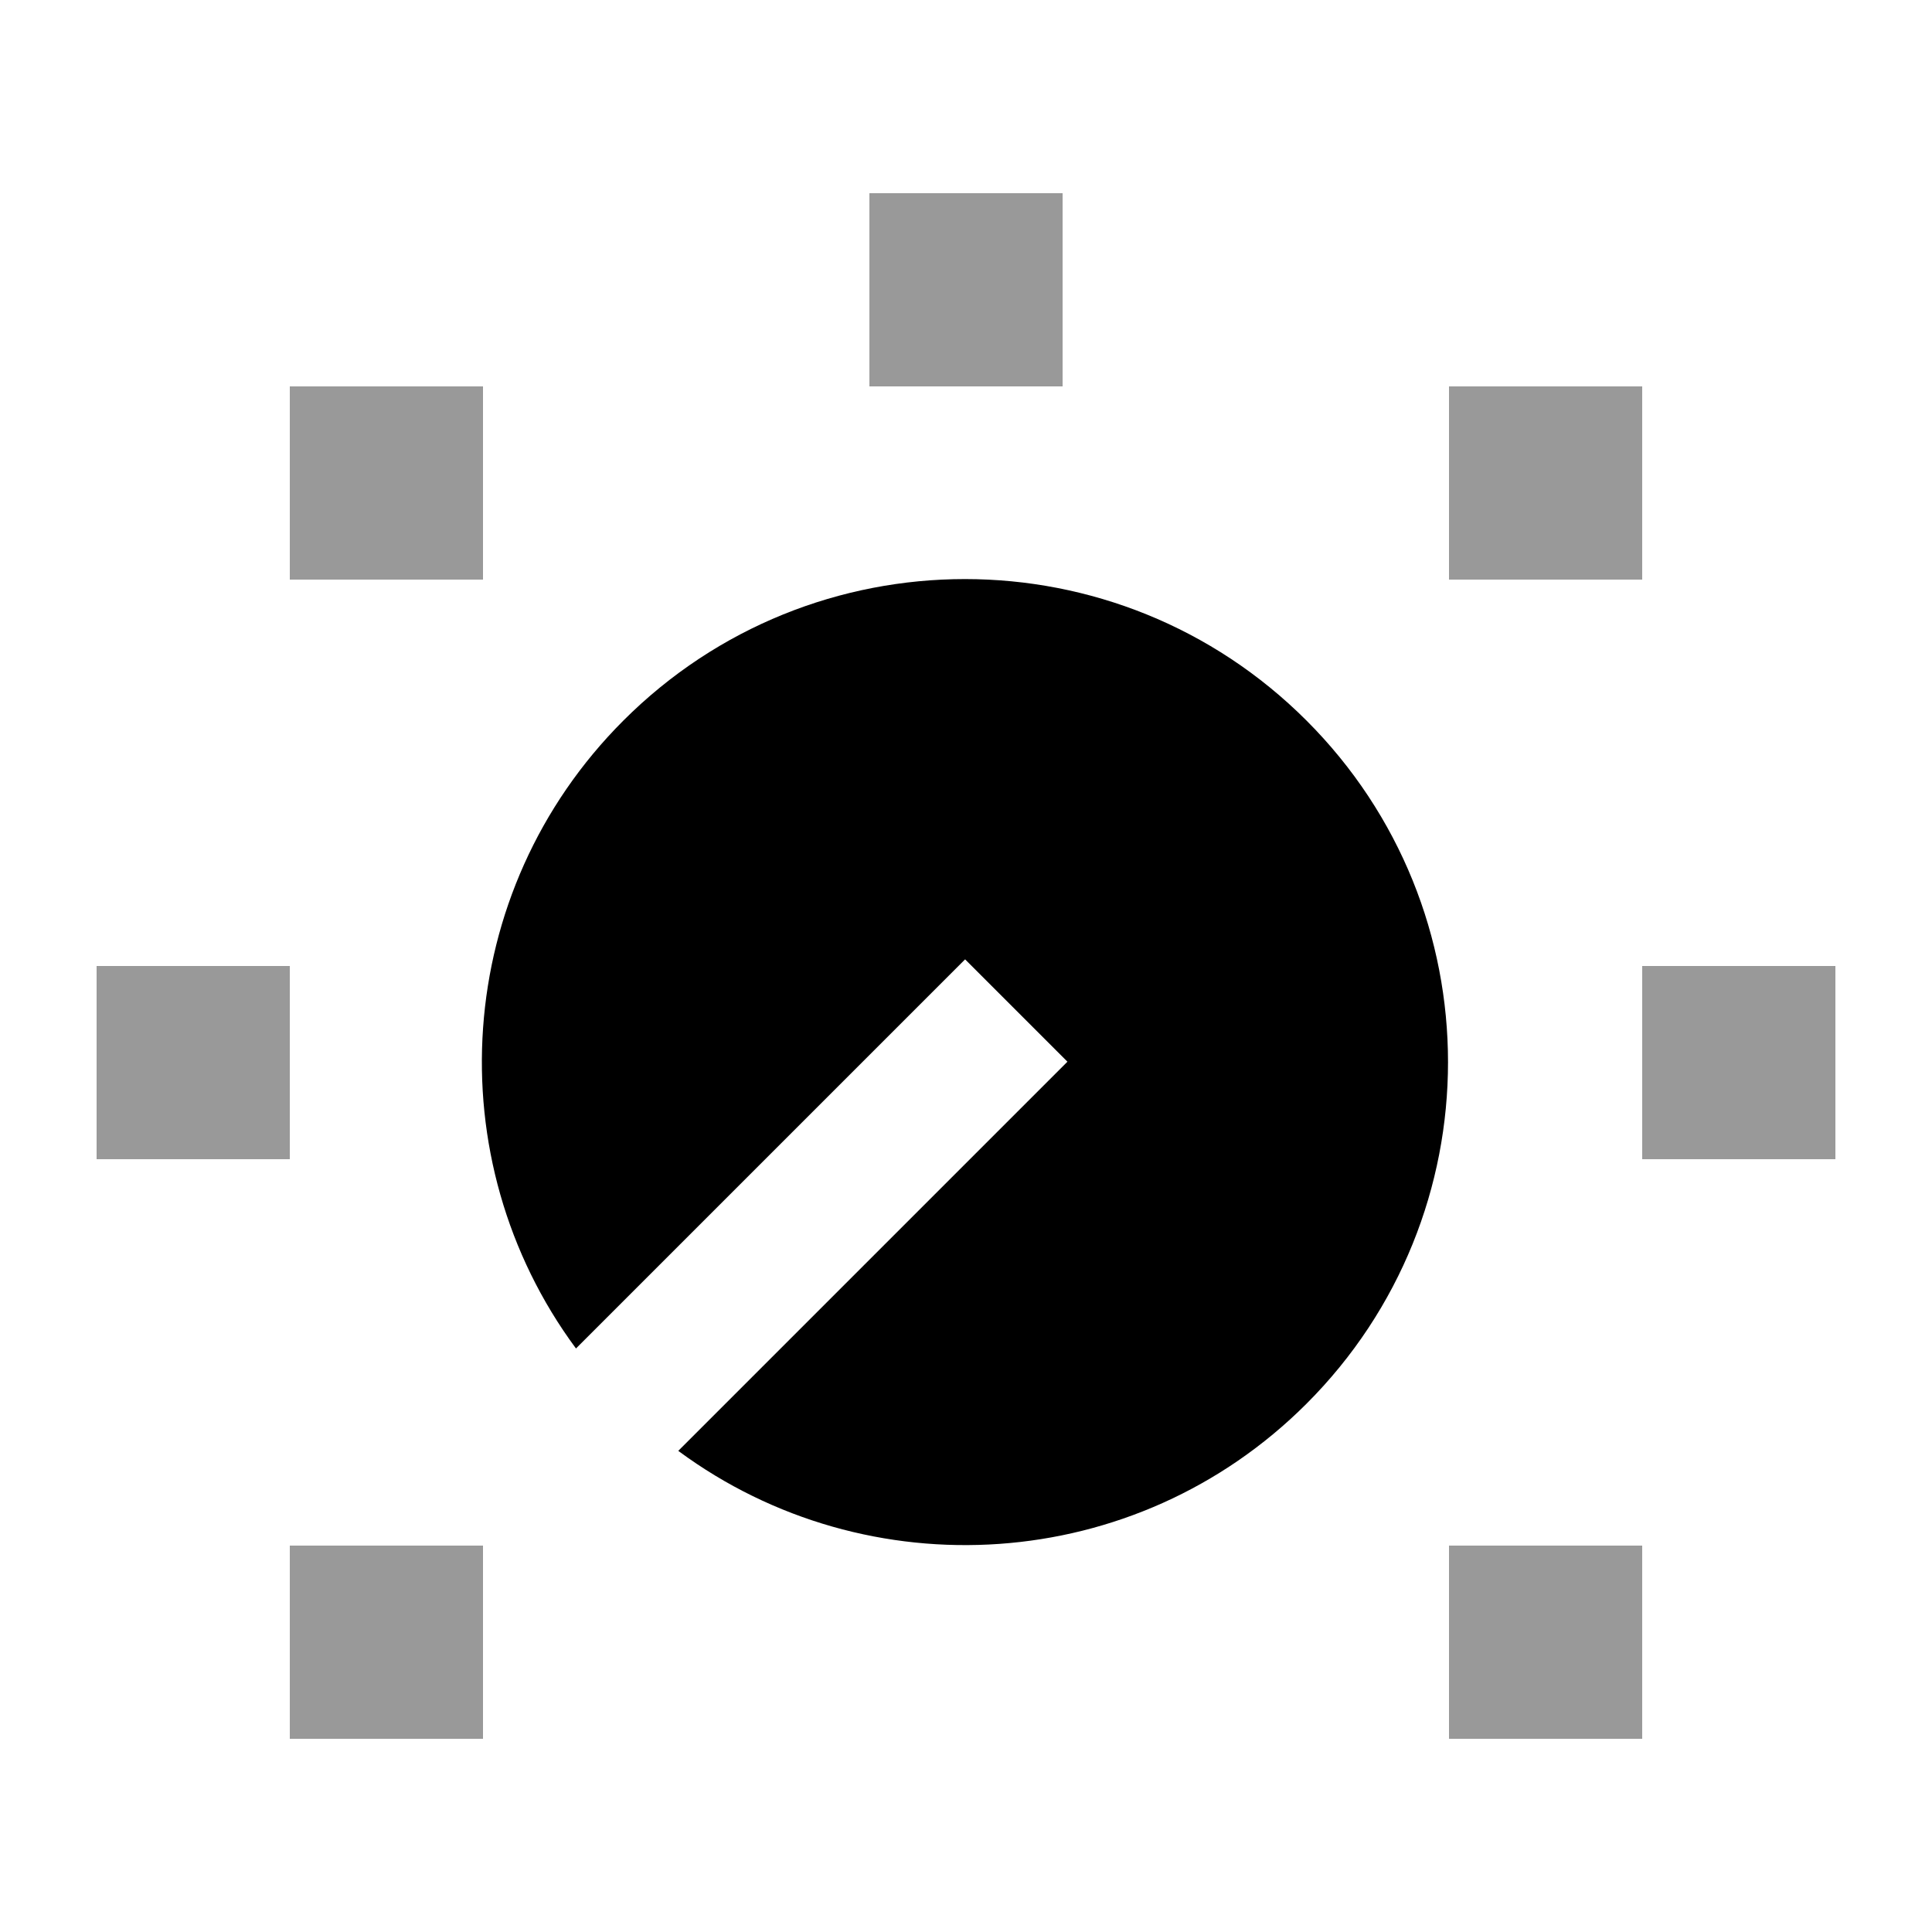 <svg xmlns="http://www.w3.org/2000/svg" viewBox="0 0 640 640"><!--! Font Awesome Pro 7.1.0 by @fontawesome - https://fontawesome.com License - https://fontawesome.com/license (Commercial License) Copyright 2025 Fonticons, Inc. --><path opacity=".4" fill="currentColor" d="M32 320L32 384L96 384L96 320L32 320zM96 128L96 192L160 192L160 128L96 128zM96 512L96 576L160 576L160 512L96 512zM288 64L288 128L352 128L352 64L288 64zM480 128L480 192L544 192L544 128L480 128zM480 512L480 576L544 576L544 512L480 512zM544 320L544 384L608 384L608 320L544 320z"/><path fill="currentColor" d="M224.8 480.7C287.4 526.9 376.1 521.7 432.8 465C495.3 402.5 495.3 301.2 432.8 238.7C370.3 176.2 269 176.2 206.5 238.7C149.8 295.4 144.5 384.1 190.8 446.7L302.7 334.8L319.7 317.8L353.6 351.7L336.6 368.7L224.7 480.6z"/></svg>